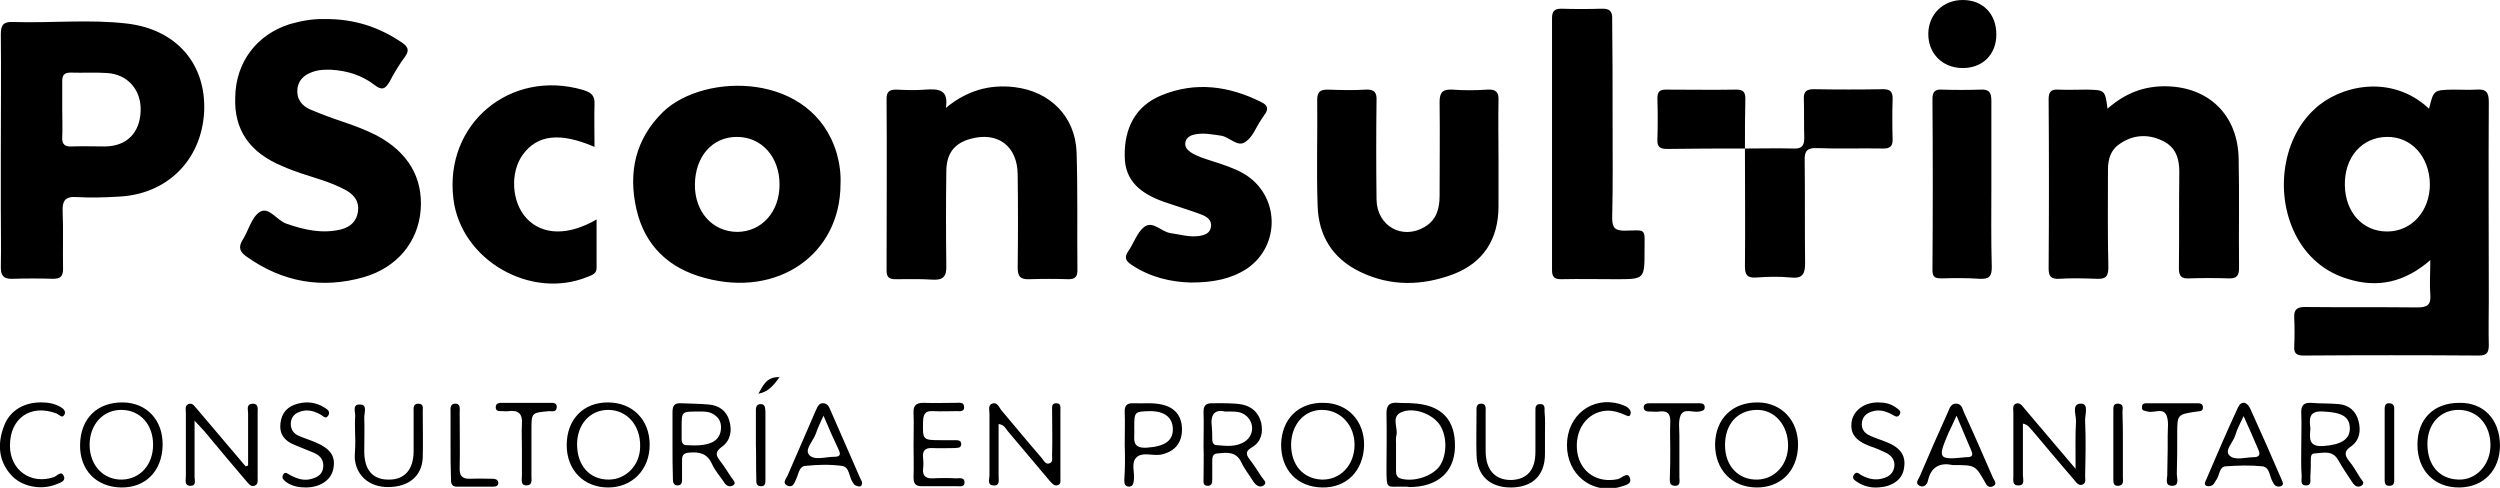 <?xml version="1.0" encoding="UTF-8"?> <svg xmlns="http://www.w3.org/2000/svg" viewBox="0 0 602.6 117.6"><path d="M585.5 26.2c1.1-4.5 1.1-4.5 5.8-4.6 1.9 0 3.7.1 5.6 0 2.4-.2 3 .7 3 3-.1 15.9 0 31.7 0 47.6 0 3.6-.1 7.2 0 10.9 0 1.8-.4 2.6-2.4 2.6-14.1-.1-28.2-.1-42.3 0-1.7 0-2.3-.6-2.2-2.2.1-2.3.1-4.7 0-7-.1-2 .8-2.5 2.6-2.5 9 .1 18 0 27 .1 2.4 0 3.4-.5 3.2-3.1-.2-2.5 0-5 0-8.3-6.2 5.4-12.8 6.8-20 4.5-4.9-1.5-8.7-4.5-11.4-8.7-6.4-10.2-4.7-24.7 3.5-32.2 5.9-5.6 18.4-8.7 27.6-.1zm.2 18.2c-.1-6.7-4.5-11.5-10.4-11.4-6 .1-10.2 4.9-10.1 11.6.1 6.6 4.3 11.2 10.2 11.2 5.9 0 10.3-4.9 10.3-11.4zM.2 36.2c0-9.3.1-18.6 0-27.9 0-2.3.6-3.1 3-3 9.2.3 18.4-.7 27.6.4 12 1.5 19 10 18.4 21.4-.7 11.6-9 19.8-20.7 20.3-3.3.2-6.7.3-10 .1-2.8-.2-3.5.9-3.4 3.5.2 4.6 0 9.2.1 13.8 0 1.8-.6 2.4-2.4 2.4-3.2-.1-6.5-.1-9.7 0-2.2.1-2.9-.7-2.9-2.8.1-4.7 0-9.4 0-14.1V36.2zM15 26.4c0 2.2.1 4.5 0 6.7-.1 1.6.6 2.3 2.2 2.2 2.7-.1 5.5 0 8.2 0 5.2-.1 8.3-3.3 8.5-8.5.2-5.1-3.1-8.9-8.1-9.2-2.9-.2-5.9 0-8.8-.1-1.6 0-2 .7-2 2.1v6.8zM78.2 4.6c7.1-.1 13.1 1.9 18.6 5.6 1.5 1 2 1.9.8 3.5-1.4 1.9-2.6 3.9-3.7 6-1 1.7-1.8 2.2-3.6.8-3.1-2.4-6.7-3.5-10.7-3.7-1.2 0-2.4 0-3.5.3-2.2.6-4 1.7-4.4 4.2-.3 2.5 1 4.2 3.1 5.1 2.6 1.1 5.3 2.1 8 3 2.7.9 5.3 1.9 7.9 3.2 7.6 4 11.3 10.2 10.7 18-.6 7.7-5.7 13.9-13.7 16.2-10.1 2.9-19.6 1.2-28.2-4.9-1.6-1.1-2.2-2.2-1-4.1 1.4-2.2 2.1-5.4 4.1-6.7 2.2-1.4 4.1 2 6.4 2.8 4.3 1.5 8.6 2.5 13.2 1.4 2.3-.6 3.8-2 4.1-4.4.3-2.3-.9-3.9-2.8-5-2-1.1-4.1-1.9-6.2-2.6-3.1-1-6.2-1.9-9.1-3.2-8.1-3.3-11.8-8.9-11.5-16.6.1-8.5 5.2-15.2 13.2-17.7 2.8-.8 5.7-1.3 8.3-1.2zM202.6 44.3c0 17-15.1 27.5-32.7 22.7-8.7-2.3-14.5-7.8-16.5-16.6s-.3-16.9 6.5-23.5c10-9.5 36-9.6 41.8 10.1.7 2.5 1 4.9.9 7.3zm-14.7.2c0-6.7-4.3-11.5-10.3-11.5-5.9 0-10 4.7-10.1 11.4-.1 6.6 4.2 11.5 10.3 11.5 5.8-.1 10.1-4.8 10.1-11.4zM508 26.2c4.3-3.8 8.9-5.5 14.2-5.4 10.3.2 17.2 7 17.4 17.4.2 8.8 0 17.6.1 26.4 0 1.9-.6 2.6-2.6 2.5-3.1-.1-6.3-.1-9.4 0-1.9.1-2.5-.5-2.5-2.5.1-7.7 0-15.5.1-23.2 0-3.3-.9-6-4.1-7.5-3.6-1.7-7.1-1.4-10.3.8-2.1 1.4-2.8 3.6-2.8 6.2 0 7.8-.1 15.7.1 23.5 0 2.3-.7 2.9-2.8 2.8-3-.1-6.1-.2-9.1 0-2 .1-2.5-.7-2.5-2.5.1-13.6.1-27.2 0-40.8 0-1.9.7-2.4 2.4-2.3 2.2.1 4.5 0 6.8 0 4.4.1 4.4.1 5 4.6zM228 26c5.1-4.2 10.5-5.7 16.5-5 8.6 1 14.7 7.1 15 15.7.3 9.5.1 19 .2 28.5 0 1.5-.6 2.1-2.1 2.1-3.1-.1-6.3-.1-9.4 0-2.2.1-2.9-.6-2.9-2.8.1-7.4.1-14.9 0-22.3 0-7-4.8-10.6-11.5-8.7-3.8 1.1-5.7 3.5-5.7 7.9-.1 7.5-.1 15.1 0 22.6.1 2.7-.8 3.6-3.5 3.4-2.9-.2-5.9-.1-8.8-.1-1.5 0-2.1-.5-2.1-2.1 0-13.8.1-27.6 0-41.4 0-1.7.7-2.2 2.3-2.2 2.3.1 4.7.2 7 0 3.2-.2 5.7-.1 5 4.4zM361.2 38.3v11.4c0 7.9-3.6 13.6-10.9 16.4-7.5 2.8-15.1 3-22.5-.6-6.6-3.2-10-8.7-10.2-15.9-.3-8.5 0-17-.1-25.5 0-2 .7-2.5 2.6-2.5 3 .1 6.1.2 9.1 0 2.1-.1 2.7.7 2.6 2.7-.1 7.9-.1 15.8 0 23.8.1 6.4 6.2 9.8 11.6 6.6 2.9-1.7 3.6-4.5 3.6-7.5 0-7.5.1-15.1 0-22.6 0-2.3.7-3.1 3-3 2.8.2 5.7.2 8.5 0 2-.1 2.8.5 2.7 2.6-.1 4.7 0 9.4 0 14.1zM287.1 68.1c-4.7-.1-9.8-1.2-14.4-4.3-1.5-1-1.7-1.9-.7-3.3 1.3-1.9 2.1-4.5 3.8-5.8 2.1-1.6 4.1 1.2 6.4 1.5 2.2.3 4.4 1 6.7.7 1.4-.2 2.8-.6 3-2.3.2-1.5-.9-2.3-2.1-2.8-1.8-.7-3.7-1.3-5.5-1.9-1.3-.4-2.6-.9-3.9-1.3-5.2-1.9-9.3-4.8-9.3-11-.1-6.6 2.5-12 8.8-14.6 8.2-3.4 16.3-2.3 24.1 1.6 1.7.8 1.8 1.8.7 3.2-.3.4-.5.8-.8 1.2-1.2 1.8-2 4.1-3.7 5.2-1.9 1.4-3.8-1.2-5.9-1.5-2.2-.3-4.4-.8-6.7-.2-1 .3-1.8.9-1.9 2-.1 1 .5 1.6 1.3 2.2 1.7 1.1 3.6 1.6 5.4 2.2 2.5.8 5 1.6 7.3 2.9 8.7 5 9.2 17.3.8 23-3.9 2.5-8.2 3.3-13.4 3.3zM388.7 28.8c0 7.9.1 15.8-.1 23.8 0 2.4.8 3 3 3 5.4-.1 4.8-.7 4.8 4.8 0 6.9 0 6.9-6.9 6.9-4.4 0-8.8-.1-13.2 0-1.6 0-2.2-.5-2.2-2.2V4.4c0-1.6.5-2.3 2.2-2.3 3.2.1 6.5.1 9.7 0 2.1-.1 2.7.7 2.6 2.7.1 7.9.1 16 .1 24zM143.3 35.4c-8.4-3.6-13.8-2.9-17.3 1.9-3.1 4.3-2.7 11.4.9 15.3 3.8 4.1 10 4.3 16.9.3v11.7c0 1.4-1.1 1.7-2.1 2.1-13.7 5.7-30.6-4-32.4-18.7-2.3-18.1 13.7-31.5 31.3-26.3 1.9.6 2.8 1.3 2.7 3.4-.1 3.4 0 6.7 0 10.3zM420.6 35.8c3.9 0 7.8-.1 11.7 0 1.9.1 2.6-.6 2.6-2.5-.1-3.1 0-6.3-.1-9.4-.1-1.8.6-2.4 2.4-2.4 5.6.1 11.2.1 16.7 0 1.7 0 2.3.6 2.3 2.2-.1 3.3-.1 6.7 0 10 0 1.7-.8 2.1-2.3 2.1-5.3-.1-10.6.1-15.9-.1-2.3-.1-3.1.6-3 3 .1 8.2 0 16.4.1 24.7 0 2.5-.5 3.8-3.4 3.5-2.8-.3-5.7-.2-8.5 0-2.1.1-2.6-.7-2.6-2.7.1-9.4 0-18.9 0-28.4zM480 44.5c0 6.6-.1 13.3.1 19.9 0 2.3-.7 2.9-2.9 2.8-3-.2-6.1-.2-9.1-.1-1.6 0-2.3-.2-2.3-2 .1-13.8.1-27.6 0-41.3 0-1.6.6-2.3 2.2-2.2 3.1.1 6.3.1 9.4 0 2.1-.1 2.6.7 2.6 2.7v20.2zM420.6 35.8c-6.2 0-12.5 0-18.7.1-1.7 0-2.5-.4-2.4-2.3.1-3.3.1-6.6 0-9.9 0-1.5.5-2.1 2-2.1 5.7 0 11.3.1 17 0 1.7 0 2.2.6 2.2 2.2-.1 4-.1 8-.1 12zM481.2 8.3c0 4.9-3.4 8.2-8.3 8.1-4.8-.1-8.2-3.6-8.1-8.4.1-4.6 3.6-8 8.3-8 4.9 0 8.1 3.4 8.1 8.3zM240.7 102.2v12.5c0 1 .4 2.5-1.3 2.3-1.5-.1-.9-1.5-.9-2.4V99.7c0-.8-.4-2 .6-2.4 1.2-.5 1.7.8 2.2 1.5 3.3 3.9 6.5 7.8 9.8 11.6.5.6.9 1.6 1.8 1.3 1.1-.3.6-1.5.7-2.3.1-3.5 0-7 0-10.5 0-.7-.2-1.7 1-1.7s1 1 1 1.7v16.4c0 .6.2 1.5-.8 1.7-.8.1-1.2-.5-1.7-1-3.4-4-6.8-8.1-10.2-12.1-.5-.6-.8-1.5-2.2-1.7zM487.6 102.1v12.5c0 .9.6 2.5-1.2 2.4-1.4 0-1.1-1.4-1.1-2.3V99.4c0-.7-.3-1.7.6-2.1 1-.4 1.6.6 2.1 1.2 3.9 4.6 7.8 9.2 12.3 14.5 0-4.4-.1-7.9.1-11.4.1-1.5-1.2-4.3 1.2-4.3 2 0 .9 2.7 1 4.2.2 4.4.1 8.8 0 13.2 0 .7.3 1.7-.6 2.1-1 .4-1.6-.6-2.1-1.2-3.4-3.9-6.7-7.9-10.1-11.9-.5-.4-.8-1.3-2.2-1.6zM59.8 112.2V99.6c0-.9-.5-2.2 1.1-2.3 1.5 0 1.2 1.3 1.2 2.2v15.6c0 .7.2 1.7-.8 2-.9.3-1.4-.6-1.9-1.1-3.4-4-6.7-7.9-10-11.9-.6-.7-1.3-1.4-2.5-2.7v13.5c0 .9.5 2.2-1 2.2s-1.1-1.4-1.1-2.3V99.5c0-.7-.3-1.7.6-2.1 1.1-.4 1.5.6 2.1 1.2l11.7 13.8c.1 0 .4-.1.6-.2zM338.5 117.3c-4.3-.1-4.3 1-4.3-4.5 0-4.3.1-8.6 0-12.9-.1-2.3.8-3 2.9-2.8 1.1.1 2.2 0 3.2.1 7.1.3 10.6 3.9 10.4 10.7-.2 6-4.3 9.5-11 9.5-.4-.1-.8-.1-1.2-.1zm-2-10.1v6.2c0 .9.1 1.7 1.3 2 3.1.8 7.3-.6 9.1-2.9 1.9-2.6 2-7.2.2-10-1.7-2.7-6.4-4.5-9.4-3.1-2.4 1.1-.7 3.7-1.1 5.5-.2.7-.1 1.5-.1 2.3zM318.7 117.5c-6-.1-9.9-4.2-9.9-10.3.1-6.2 4.2-10.3 10.4-10.1 5.7.1 9.7 4.4 9.6 10.3-.2 6.1-4.2 10.2-10.1 10.1zm-7.5-10.4c0 5 2.9 8.3 7.4 8.5 4.5.1 7.9-3.5 7.9-8.4 0-4.7-3.3-8.3-7.7-8.4-4.3-.1-7.5 3.4-7.6 8.3zM602.6 107.3c0 6-3.9 10.1-9.7 10.2-6.1.1-10.2-4.1-10.2-10.3 0-6.2 3.9-10.1 10.1-10.1 5.8-.1 9.7 3.9 9.8 10.2zm-2.3 0c0-4.9-3.1-8.4-7.5-8.5-4.5-.1-7.7 3.3-7.7 8.2 0 5.2 2.9 8.5 7.6 8.6 4.2.1 7.6-3.6 7.6-8.3zM554.7 107.2c0-2.5.1-5.1 0-7.6-.1-1.7.5-2.6 2.3-2.5 2.2.2 4.5.1 6.7.3 2.5.2 4.2 1.7 4.8 4.1.6 2.3.3 4.6-1.8 6.1-1.7 1.1-1.6 2.1-.5 3.5 1 1.2 1.8 2.6 2.6 3.9.3.6 1.4 1.3.5 2-1 .7-1.8.1-2.4-.9-1.1-1.7-2.3-3.4-3.3-5.2-1.4-2.5-3.7-1.7-5.7-1.6-.9 0-.9.9-.9 1.6 0 1.3 0 2.5-.1 3.8-.1.9.4 2.3-1 2.3-1.5.1-1.1-1.3-1.1-2.2-.2-2.5-.1-5-.1-7.6zm2.2-3.9c-.2 2.3-.5 4.5 3.2 4.2 4.2-.3 6.4-1.6 6.3-4.4-.1-2.7-2-3.7-6.3-3.9-3.6-.3-3.5 1.7-3.2 4.1zM136.6 107.3c0-6.2 4-10.3 9.9-10.3 6 0 10.1 4.2 10.1 10.2 0 6-4.2 10.3-10 10.3-5.9 0-10-4.2-10-10.2zm2.5-.2c0 5.1 3 8.5 7.6 8.5 4.2 0 7.6-3.5 7.6-8 .1-5.1-3.2-8.8-7.7-8.8-4.4 0-7.5 3.5-7.5 8.3zM162.1 107.2v-7.9c0-1.5.5-2.2 2-2.1 2.2.1 4.5.1 6.7.3 2.5.2 4.3 1.5 5 3.9.7 2.4.3 4.8-1.8 6.3-1.5 1.1-1.6 1.9-.5 3.3 1 1.3 1.9 2.7 2.8 4.1.4.6 1.3 1.3.4 1.9-.8.5-1.7.1-2.2-.8-1-1.5-2.2-2.8-2.9-4.4-1.2-2.6-3.1-2.9-5.5-2.7-1.3.1-1.7.6-1.7 1.8v4.7c0 .7-.1 1.4-1.1 1.4-.9 0-1.1-.7-1.1-1.4-.1-2.7-.1-5.6-.1-8.4zm6-8c-3.8 0-3.8 0-3.8 3.8v2.9c0 .7.3 1.4 1.1 1.4 2.1.1 4.3.2 6.3-.7 1.4-.7 2.1-2 2.1-3.6s-.8-2.7-2.3-3.4c-1.1-.5-2.2-.4-3.4-.4zM433.4 107.4c-.1 6.1-4.2 10.2-10.1 10.1-5.9-.1-9.9-4.3-9.9-10.4.1-6.2 4.2-10.2 10.4-10.1 5.7.1 9.7 4.4 9.6 10.4zm-2.4 0c0-5-3.3-8.7-7.6-8.6-4.6.1-7.6 3.4-7.6 8.5 0 5 3.2 8.4 7.8 8.3 4.2-.1 7.4-3.6 7.4-8.2zM39.2 107.3c-.1 6.2-4.1 10.3-10 10.2-6-.1-10-4.2-9.9-10.3.1-6.3 4.1-10.3 10.4-10.2 5.7.1 9.6 4.3 9.5 10.3zm-2.3-.1c0-4.9-3.1-8.3-7.5-8.4-4.5-.1-7.8 3.5-7.8 8.4s3.3 8.5 7.8 8.4c4.4-.1 7.5-3.6 7.5-8.4zM290.1 107.5c0-2.7.1-5.5 0-8.2 0-1.5.5-2.1 2-2.1 2.4 0 4.9-.1 7.3.3 2.4.5 4 2 4.6 4.4.5 2.4 0 4.6-2.2 5.9-1.5.9-1.6 1.6-.6 2.9 1 1.3 1.9 2.7 2.8 4.1.4.7 1.6 1.5.6 2.2-1 .7-2-.1-2.6-1.1-.9-1.5-2.1-2.9-2.8-4.5-1.3-2.7-3.6-2.3-5.8-2.1-1.2.1-1.2 1.1-1.2 2v4.1c0 .8 0 1.7-1.1 1.7-1.2 0-1-1-1-1.7 0-2.6.1-5.3 0-7.9zm5.2-8.3c-2.5-.6-3.6.7-3.2 3.7.1 1 .1 1.9.1 2.9 0 .7.2 1.5 1.1 1.5 2.3.2 4.7.5 6.8-.9 2.5-1.7 2.2-5.3-.5-6.7-1.2-.6-2.5-.5-4.3-.5zM220.2 107.2c0-2.5.1-5.1 0-7.6-.1-1.7.5-2.5 2.3-2.5 2.6.1 5.3 0 7.9 0 .8 0 2-.3 2 1.1 0 1.1-1.1.9-1.8.9-1.9 0-3.7.1-5.6 0-1.7-.1-2.4.4-2.5 2.3-.1 4.7-.2 4.7 4.5 4.7h3.2c.7 0 1.5 0 1.5 1-.1 1-.9.8-1.6.9-1.8 0-3.5.1-5.3 0-1.8-.1-2.5.6-2.3 2.4.1.9.1 1.8 0 2.6-.2 1.8.8 2.4 2.4 2.3 1.9-.1 3.7-.1 5.6 0 .8 0 2-.3 2 1 0 1.1-1.1.9-1.8.9h-8.5c-1.6 0-2-.7-2-2.2.1-2.5 0-5.2 0-7.8zM532.4 117.2c-1.1 0-1.1-.7-.7-1.4 2.5-5.8 5-11.7 7.7-17.5.8-1.8 2.2-1.5 3 .2 2.6 5.7 5.1 11.4 7.6 17.2.2.5.6 1.1-.2 1.5-.6.2-1.2.1-1.6-.4-.1-.1-.2-.3-.3-.5-.9-1.3-.7-3.7-2.6-3.9-2.9-.3-5.9-.2-8.8 0-1.5.1-1.5 1.9-2.1 3-.6.7-.7 1.8-2 1.8zm8.4-16.9c-.9 1.9-1.6 3.2-2 4.6-.5 1.7-2.7 3.7-1.4 4.9 1.3 1.3 3.9.4 5.9.4 1.2 0 1.6-.6 1.1-1.7-1.1-2.6-2.2-5.1-3.6-8.2zM470.7 112.1c-2.7-.6-5.2.1-6 3.8-.2.9-1 1.7-2 1.2-1.2-.6-.3-1.5 0-2.2 2.2-5.2 4.5-10.4 6.8-15.5.4-.9.7-2.2 2.1-2.1 1.3.1 1.4 1.2 1.8 2.1 2.4 5.2 4.7 10.5 7 15.8.3.6 1.1 1.5 0 2-1 .5-1.6-.2-2-1.1-2.3-4-2.3-4-7.7-4zm.9-11.9c-.8 1.8-1.4 3-2 4.3-2.6 6.1-2.4 6.4 4.3 5.7h.3c1 0 1.5-.4 1-1.5-1.1-2.7-2.3-5.3-3.6-8.5zM207.8 116.3c0 1.3-.9 1-1.6.7-.3-.1-.5-.5-.7-.8-.9-1.3-.7-3.7-2.6-3.9-2.9-.4-5.9-.3-8.8 0-1.5.1-1.6 2-2.2 3.2-.4.9-.8 2.1-2 1.6-1.5-.6-.4-1.7-.1-2.4l6.9-15.9c.4-.8.7-1.7 1.8-1.6 1 .1 1.3.8 1.6 1.5 2.4 5.6 4.9 11.1 7.3 16.7.2.3.3.6.4.9zm-9.3-16.1c-.9 1.9-1.4 3-1.8 4.2-.6 1.8-2.8 3.9-1.7 5.2 1.2 1.5 4 .5 6.1.5 1.1 0 1.7-.3 1.1-1.6-1.2-2.5-2.3-5-3.7-8.3zM271.1 107.3c0-2.6.1-5.3 0-7.9-.1-1.7.6-2.3 2.2-2.2 2.2.1 4.5-.2 6.7.3 3.3.7 5 2.9 4.9 6.3-.1 3.2-2 5.2-5.2 5.8-1.9.3-4.3-.7-5.7.6-1.5 1.3-.4 3.7-.7 5.6-.1.7-.2 1.4-1.1 1.5-1.1 0-1.2-.8-1.2-1.6.2-2.9.2-5.7.1-8.4.1 0 .1 0 0 0zm2.3-4c.2 2.1-1 4.9 3.1 4.6 4.2-.3 6.3-1.6 6.2-4.6-.1-2.7-2-4.2-5.5-4.2-3.8.1-3.8.1-3.8 4.2zM372.4 105v4.4c0 5.1-2.9 8-8 8.1-5.2.1-8.4-2.8-8.5-7.9-.1-3.4 0-6.8 0-10.3 0-.8-.2-2 1.1-2s1.1 1.1 1.1 2v9.4c0 4.5 2.2 7 6.1 7 3.9-.1 5.9-2.4 5.9-6.8v-9.7c0-.8-.1-1.7 1-1.8 1.4-.1 1.2 1 1.2 1.8.2 1.9.1 3.9.1 5.8zM85.6 104.8c0-1.4-.1-2.8 0-4.1.2-1.2-.9-3.3 1.2-3.2 1.8 0 1 2 1 3.1.1 2.7 0 5.5 0 8.2 0 4.4 2 6.8 5.8 6.8 3.9.1 6.1-2.4 6.1-6.9v-9.4c0-.8-.2-2 1.1-2 1.4 0 1.1 1.1 1.1 1.9 0 3.7.1 7.4 0 11.1-.2 4.5-3.4 7.1-8.4 7.1-4.6 0-7.8-2.9-8-7.2.1-1.7.2-3.6.1-5.4.1 0 0 0 0 0zM73.7 117.5c-1.7 0-3.3-.3-4.7-1.3-.5-.4-1.2-.9-.8-1.7.5-1 1.1-.3 1.7 0 1.7.9 3.4 1.5 5.3.9 1.4-.4 2.5-1.1 2.7-2.7.2-1.7-.6-2.8-2.1-3.5-1.6-.7-3.3-1.3-4.9-2-2.4-1-3.6-2.6-3.3-5.2.3-2.6 1.8-4.1 4.2-4.7 2.3-.6 4.5-.3 6.5 1 .7.4 1.4 1 .8 1.9-.6.9-1.2.1-1.7-.2-1.6-.9-3.2-1.4-5-.8-1.3.4-2.2 1.3-2.3 2.7-.1 1.4.5 2.5 1.8 3.1 1.3.6 2.7 1 4.1 1.6 3.8 1.6 5 3.5 4.3 6.6-.6 2.6-3.2 4.3-6.6 4.3zM452.7 97c1.6 0 3.1.3 4.4 1.3.5.4 1.3.8.8 1.6-.5.9-1.1.4-1.7.1-1.6-.9-3.2-1.4-5-.8-1.3.4-2.2 1.2-2.4 2.6-.2 1.5.5 2.5 1.7 3.1 1.4.7 2.9 1.1 4.3 1.7 3.5 1.4 4.7 3.4 4.1 6.5-.5 2.6-2.8 4.2-6.2 4.4-1.8.1-3.5-.3-5-1.3-.6-.4-1.5-.9-.8-1.8.6-.9 1.2-.2 1.7.1 1.8 1 3.6 1.4 5.6.7 1.3-.4 2.2-1.3 2.4-2.7.2-1.4-.5-2.5-1.7-3.2-1.4-.7-2.8-1.3-4.3-1.8-3.6-1.4-4.8-3.2-4.2-6.3.7-2.5 3.1-4.2 6.3-4.2zM10.1 97c1.6 0 3.1.3 4.5 1.1.7.4 1.4 1.1.9 1.9-.5.9-1.2 0-1.8-.3-6.2-2.4-11.3 1-11.3 7.7 0 5.9 5 9.5 10.6 7.6.8-.3 1.8-1.7 2.4-.2.5 1.3-1.1 1.6-2 2-3.6 1.4-8.3.5-10.8-2.4-3.1-3.5-3.2-7.7-1.6-11.8 1.4-3.7 4.9-5.7 9.1-5.6zM377.7 107.3c0-7.2 6.1-11.9 12.8-9.9.8.3 1.7.5 2.3 1.3.3.4.4.9.1 1.4-.3.4-.7.1-1 0-1.5-.7-3.1-1.2-4.8-1.1-4.7.4-7.7 4.8-6.9 10.1.8 4.8 4.9 7.4 9.7 6.4 1-.2 2.5-2 3-.2.5 1.6-1.7 1.8-2.9 2.2-6.5 1.5-12.3-3.2-12.3-10.2zM402.6 108.1c0-2.1-.1-4.1 0-6.2.1-2-.5-3-2.7-2.7-.7.1-1.4 0-2.1 0-.7 0-1.5 0-1.6-.9-.1-.9.7-1.1 1.4-1.1h12c.6 0 1.2.1 1.3.8.1 1-.6 1-1.3 1.2-1.5.3-3.7-.9-4.5.9-.6 1.4-.3 3.3-.3 4.9v10c0 .9.4 2.2-1.2 2.1-1.3-.1-1.1-1.2-1.1-2 .1-2.4.1-4.7.1-7zM522.5 108.2V105c0-1.7.3-3.5-.3-4.9-.8-1.9-3-.5-4.5-.9-.7-.2-1.5-.1-1.4-1.1 0-1 .9-.9 1.5-.9h11.7c.7 0 1.5 0 1.5 1s-.8.9-1.5 1c-4.7.7-4.7.7-4.7 5.4 0 3.2 0 6.5-.1 9.7 0 1 .7 2.8-1.1 2.8-2 0-1.1-1.9-1.2-3 0-2 .1-3.9.1-5.9zM125.8 108.1c0-2-.1-3.9 0-5.9.2-2.5-.9-3.4-3.2-3.1-.5.1-1 0-1.5 0-.8 0-1.7.1-1.6-1.1.1-.9.9-.9 1.6-.9h11.4c.7 0 1.8-.1 1.7 1.1-.1 1.2-1.1.9-1.8.9-4.3.4-4.3.3-4.3 4.6v11.1c0 .9.3 2.2-1.2 2.2s-1.1-1.4-1.1-2.3v-6.6zM108.6 107.3v-7.9c0-.8-.2-2 1-2.1 1.5-.1 1.2 1.3 1.2 2.2 0 4.4.1 8.8 0 13.2-.1 2 .6 2.8 2.7 2.7 1.7-.1 3.5 0 5.3 0 .6 0 1.2.2 1.3.9.1.8-.6 1-1.2 1h-8.8c-1.4 0-1.4-1-1.4-2.1-.1-2.6-.1-5.3-.1-7.9zM577.1 107.2v7.9c0 .8.2 2-1.1 2-1.3.1-1.2-1-1.2-1.9V99.1c0-.9-.1-2 1.2-1.9 1.3.1 1.1 1.2 1.1 2v8zM511.7 106.9v8.2c0 .8.3 1.9-1.1 2-1.3.1-1.2-1-1.2-1.9V99.1c0-.9-.1-1.9 1.2-1.8 1.4.1 1 1.2 1 2 .1 2.5.1 5.1.1 7.6zM182.2 107.2v-7.9c0-.8-.1-1.9 1.2-1.9 1.1 0 1 1 1.1 1.8v16.4c0 .8 0 1.7-1.2 1.6-1.1-.1-1-1-1-1.8-.1-2.8 0-5.5-.1-8.2zM182.8 94.9c1.1-1.8 1.8-4.1 5.1-4-1.5 2.1-2.8 3.6-5.1 4z"></path></svg> 